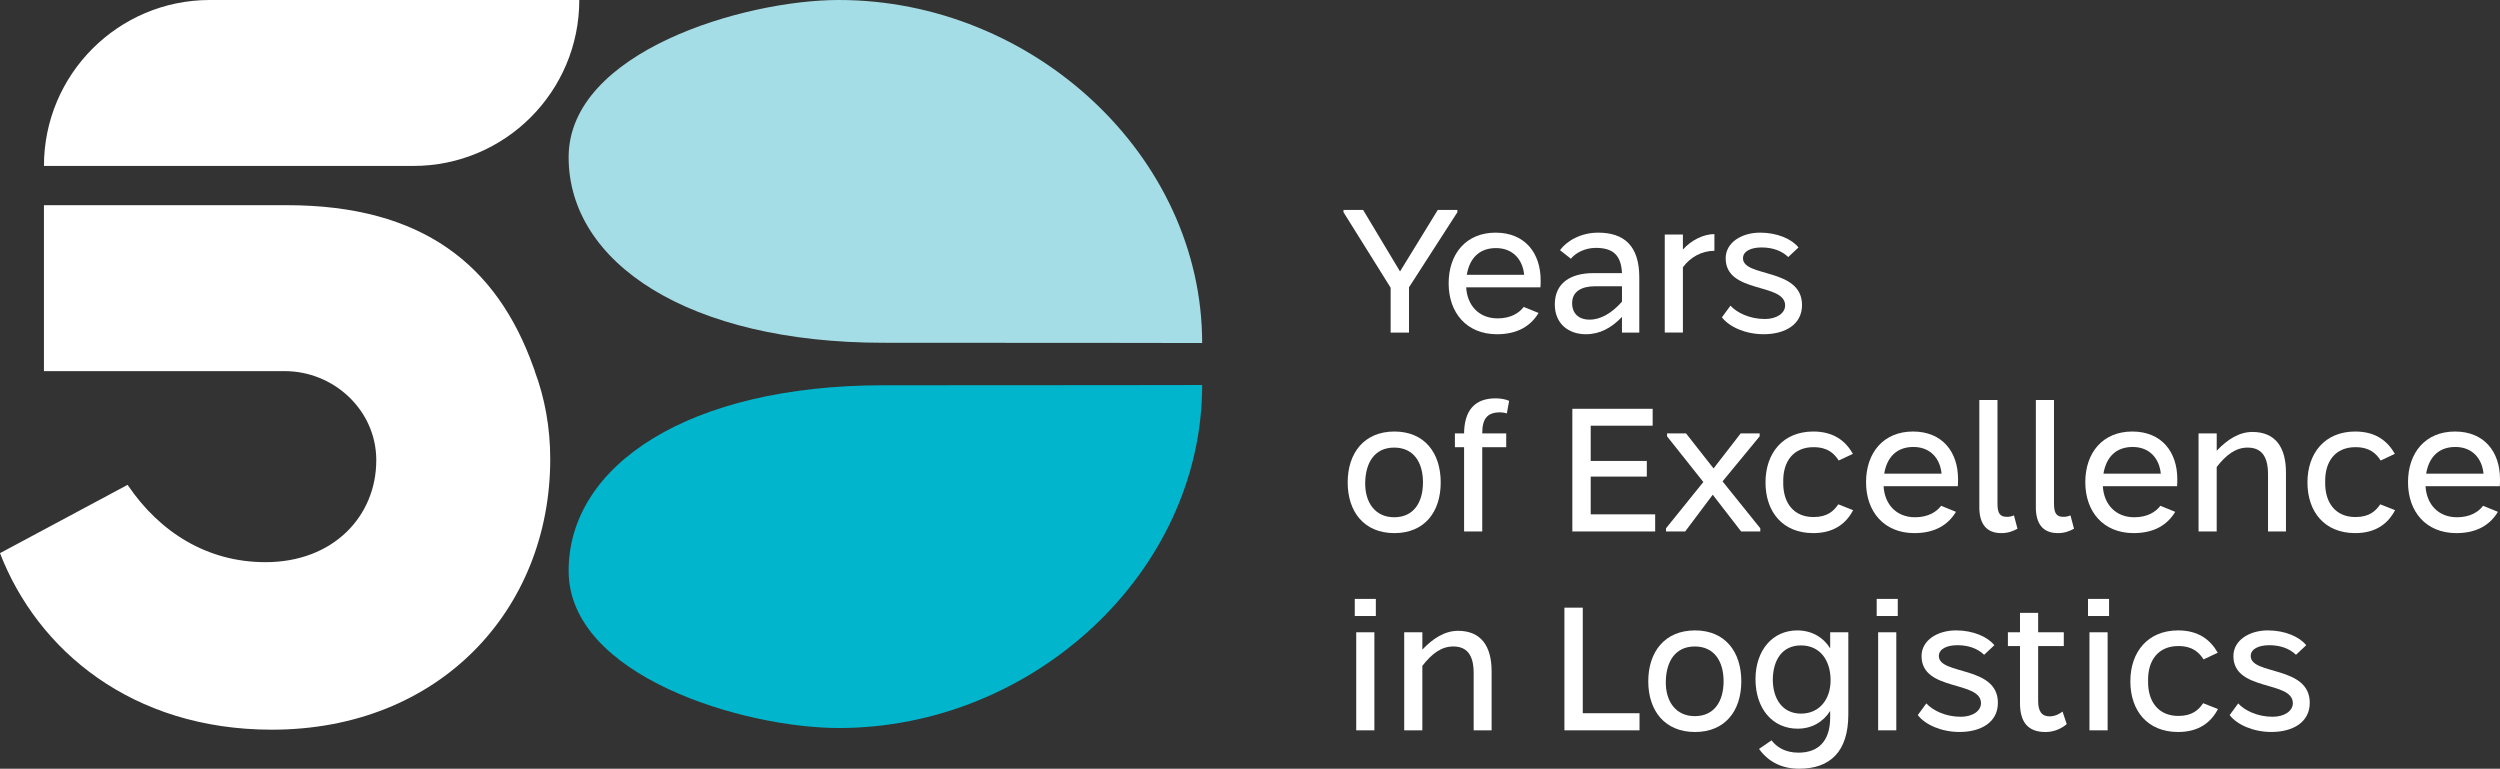 <?xml version="1.0" encoding="UTF-8"?><svg id="Layer_2" xmlns="http://www.w3.org/2000/svg" viewBox="0 0 2292.81 705.01"><rect x="0" y="0" width="2292.81" height="705.01" fill="#333333" stroke="none"/><defs><style>.cls-1{fill:#00b5cc;}.cls-2{fill:#fff;}.cls-3{fill:#a5dde7;}</style></defs><g id="Layer_1-2"><g><g><path class="cls-1" d="M1102.54,353.1s-113.55,.24-292.3,.24-288.74,73.26-288.74,170.17,161.19,144.18,247.79,144.18c177.91,0,333.25-142.65,333.25-314.6h0Z"/><path class="cls-3" d="M1102.54,314.6s-113.55-.24-292.3-.24-288.74-73.26-288.74-170.17S682.69,0,769.28,0C947.19,0,1102.53,142.66,1102.53,314.61h.01Z"/><path class="cls-2" d="M531.28,0H192.49C108.44,0,40.31,68.14,40.31,152.18H379.1c84.05,0,152.18-68.14,152.18-152.18Z"/><path class="cls-2" d="M490.43,340.37h.13c-.42-1.23-.92-2.37-1.35-3.59-.02-.06-.05-.13-.07-.19-33.4-93.35-101.49-148.41-226.04-148.41H40.3v152.18h220.68c45.16,0,83.61,35.61,84.11,80.77v1.1c0,50.81-39,93.35-101.63,93.35-53.19,0-96.91-27.18-126.46-70.91L0,507.31c34.27,88.63,120.54,161.9,249.36,161.9,153.63,0,255.27-109.9,255.27-248.17,0-29-4.99-56.05-14.22-80.69l.02,.02Z"/></g><g><path class="cls-2" d="M1275.4,263.88l-43.24-69.26v-2.1h17.98l33.86,56.44,34.63-56.44h17.98v2.1l-44.38,68.87v41.52h-16.84v-41.13h.01Z"/><path class="cls-2" d="M1328.59,259.86c0-27.17,16.07-46.49,43.05-46.49s41.32,18.75,41.32,43.62c0,2.1,0,3.83-.19,6.5h-68.11c.96,16.64,11.67,28.51,28.89,28.51,12.05,0,19.71-4.97,23.91-10.52l13.58,5.55c-6.89,11.48-18.75,19.51-38.07,19.51-27.93,0-44.38-19.71-44.38-46.68h0Zm69.25-7.85c-1.34-13.97-10.33-24.49-25.83-24.49s-24.3,9.57-26.78,24.49h52.61Z"/><path class="cls-2" d="M1425.96,279.18c0-19.32,13.97-28.7,35.58-28.7h26.02c-.77-15.69-7.46-23.15-23.92-23.15-10.33,0-18.75,4.78-22.96,9.95l-9.95-7.84c5.93-8.23,18.75-16.07,35.01-16.07,24.11,0,37.69,12.44,37.69,40.94v50.7h-15.88v-14.35c-9.76,10.14-20.28,15.88-33.1,15.88-16.26,0-28.51-9.95-28.51-27.36h.02Zm31.95,13.97c10.14,0,20.28-5.93,29.65-16.45v-14.16h-24.68c-12.05,0-21.04,4.59-21.04,15.5,0,9.38,5.93,15.11,16.07,15.11h0Z"/><path class="cls-2" d="M1526.79,215.09h16.64v13.77c7.65-8.61,18.94-14.16,28.89-14.16v15.31c-11.67,0-22.19,5.93-28.89,15.11v59.88h-16.64v-89.92h0Z"/><path class="cls-2" d="M1579.21,291.04l7.84-10.71c5.74,6.31,17.41,12.24,31.57,12.24,10.91,0,18.56-5.36,18.56-12.44,0-21.04-54.52-10.52-54.52-43.24,0-14.54,14.73-23.53,31.57-23.53,15.88,0,29.08,5.93,35.2,13.58l-9.37,8.8c-6.12-5.93-14.73-8.8-24.49-8.8s-17.03,3.44-17.03,9.95c0,17.6,54.14,8.61,54.14,42.85,0,18.17-15.88,26.78-35.2,26.78-16.64,0-31.57-6.7-38.26-15.5v.02Z"/><path class="cls-2" d="M1235.99,442.44c0-26.98,15.11-46.68,42.85-46.68s42.47,19.71,42.47,46.68-14.73,46.49-42.47,46.49-42.85-19.51-42.85-46.49Zm42.66,31.95c17.98,0,26.4-13.77,26.4-31.95s-8.42-31.95-26.4-31.95-26.21,13.77-26.59,31.95c-.38,18.18,8.99,31.95,26.59,31.95Z"/><path class="cls-2" d="M1342.74,410.11h-8.42v-12.63h8.42c.19-20.28,9.18-32.33,29.27-32.14,4.4,0,9.38,.96,12.05,2.3l-2.1,11.48c-1.91-.57-4.02-.96-6.12-.96-12.24,0-16.45,6.31-16.45,19.32h22v12.63h-22v77.29h-16.64v-77.29h-.01Z"/><path class="cls-2" d="M1442.03,374.91h73.66v15.5h-56.82v32.33h51.46v14.35h-51.46v34.63h59.12v15.69h-75.95v-112.49h-.01Z"/><path class="cls-2" d="M1527.93,484.53l34.25-42.47-33.29-41.9v-2.68h17.41l25.25,32.14,24.87-32.14h17.41v2.68l-34.05,41.32,34.63,43.04v2.87h-17.6l-26.02-33.67-25.25,33.67h-17.6v-2.87h-.01Z"/><path class="cls-2" d="M1619.19,442.44c0-26.98,16.07-46.68,43.81-46.68,18.94,0,29.65,8.8,36.35,20.47l-13.01,6.12c-4.21-6.5-10.14-12.24-23.15-12.24-18.17,0-28.12,12.82-27.74,31.95-.38,19.32,9.76,32.14,27.74,32.14,12.82,0,18.56-5.55,22.77-11.67l13.58,5.36c-6.5,12.43-17.79,21.04-36.54,21.04-28.12,0-43.81-19.51-43.81-46.49h0Z"/><path class="cls-2" d="M1711.4,442.25c0-27.17,16.07-46.49,43.05-46.49s41.32,18.75,41.32,43.62c0,2.1,0,3.83-.19,6.5h-68.11c.96,16.64,11.67,28.51,28.89,28.51,12.05,0,19.71-4.97,23.91-10.52l13.58,5.55c-6.89,11.48-18.75,19.51-38.07,19.51-27.93,0-44.38-19.71-44.38-46.68h0Zm69.26-7.84c-1.34-13.97-10.33-24.49-25.83-24.49s-24.3,9.57-26.78,24.49h52.61Z"/><path class="cls-2" d="M1815.29,465.21v-98.34h16.64v95.08c0,8.8,2.3,12.05,8.61,12.05,2.87,0,4.78-.57,6.5-1.34l3.25,12.24c-4.21,2.3-8.8,4.02-14.54,4.02-14.73,.19-20.47-9.57-20.47-23.72h.01Z"/><path class="cls-2" d="M1867.13,465.21v-98.34h16.64v95.08c0,8.8,2.3,12.05,8.61,12.05,2.87,0,4.78-.57,6.5-1.34l3.25,12.24c-4.21,2.3-8.8,4.02-14.54,4.02-14.73,.19-20.47-9.57-20.47-23.72h.01Z"/><path class="cls-2" d="M1912.48,442.25c0-27.17,16.07-46.49,43.05-46.49s41.32,18.75,41.32,43.62c0,2.1,0,3.83-.19,6.5h-68.11c.96,16.64,11.67,28.51,28.89,28.51,12.05,0,19.71-4.97,23.91-10.52l13.58,5.55c-6.89,11.48-18.75,19.51-38.07,19.51-27.93,0-44.38-19.71-44.38-46.68h0Zm69.25-7.84c-1.34-13.97-10.33-24.49-25.83-24.49s-24.3,9.57-26.78,24.49h52.61Z"/><path class="cls-2" d="M2016.36,397.49h16.64v15.88c9.76-10.33,20.66-17.22,32.71-17.22,21.04,0,30.8,13.97,30.8,37.12v54.14h-16.45v-52.42c0-15.88-5.55-24.49-18.75-24.49-10.91,0-19.71,6.7-28.32,17.79v59.12h-16.64v-89.92h.01Z"/><path class="cls-2" d="M2116.22,442.44c0-26.98,16.07-46.68,43.81-46.68,18.94,0,29.65,8.8,36.35,20.47l-13.01,6.12c-4.21-6.5-10.14-12.24-23.15-12.24-18.17,0-28.12,12.82-27.74,31.95-.38,19.32,9.76,32.14,27.74,32.14,12.82,0,18.56-5.55,22.77-11.67l13.58,5.36c-6.5,12.43-17.79,21.04-36.54,21.04-28.12,0-43.81-19.51-43.81-46.49h0Z"/><path class="cls-2" d="M2208.44,442.25c0-27.17,16.07-46.49,43.05-46.49s41.32,18.75,41.32,43.62c0,2.1,0,3.83-.19,6.5h-68.11c.96,16.64,11.67,28.51,28.89,28.51,12.05,0,19.71-4.97,23.91-10.52l13.58,5.55c-6.89,11.48-18.75,19.51-38.07,19.51-27.93,0-44.38-19.71-44.38-46.68h0Zm69.25-7.84c-1.34-13.97-10.33-24.49-25.83-24.49s-24.3,9.57-26.78,24.49h52.61Z"/><path class="cls-2" d="M1242.49,549.27h19.32v15.69h-19.32v-15.69Zm1.34,30.61h16.64v89.92h-16.64v-89.92Z"/><path class="cls-2" d="M1287.84,579.88h16.64v15.88c9.76-10.33,20.66-17.22,32.71-17.22,21.04,0,30.8,13.97,30.8,37.12v54.14h-16.45v-52.42c0-15.88-5.55-24.49-18.75-24.49-10.91,0-19.71,6.7-28.32,17.79v59.12h-16.64v-89.92h0Z"/><path class="cls-2" d="M1434.76,557.3h16.84v96.81h52.04v15.69h-68.87v-112.49h-.01Z"/><path class="cls-2" d="M1511.67,624.84c0-26.98,15.11-46.68,42.85-46.68s42.47,19.71,42.47,46.68-14.73,46.49-42.47,46.49-42.85-19.51-42.85-46.49Zm42.67,31.95c17.98,0,26.4-13.77,26.4-31.95s-8.42-31.95-26.4-31.95-26.21,13.77-26.59,31.95c-.38,18.18,8.99,31.95,26.59,31.95Z"/><path class="cls-2" d="M1613.26,686.83l11.48-7.84c4.59,6.12,12.44,11.29,24.68,11.29,18.17,0,29.08-10.52,29.08-32.33v-5.93c-6.31,9.95-16.64,16.26-29.84,16.26-23.34,0-38.65-18.75-38.65-45.34s15.69-44.77,38.26-44.77c13.39,0,23.91,6.31,30.23,16.45v-14.73h16.64v75.38c0,34.05-16.64,49.74-45.15,49.74-16.26,0-28.51-6.7-36.73-18.17h0Zm38.45-32.35c17.03,0,27.17-13.2,27.17-30.61,0-18.37-9.76-31.95-27.17-31.95s-25.64,13.58-25.83,31.38c0,17.22,8.61,31.18,25.83,31.18Z"/><path class="cls-2" d="M1721.16,549.27h19.32v15.69h-19.32v-15.69Zm1.34,30.61h16.64v89.92h-16.64v-89.92Z"/><path class="cls-2" d="M1758.85,655.83l7.84-10.71c5.74,6.31,17.41,12.24,31.57,12.24,10.91,0,18.56-5.36,18.56-12.44,0-21.04-54.52-10.52-54.52-43.24,0-14.54,14.73-23.53,31.57-23.53,15.88,0,29.08,5.93,35.2,13.58l-9.37,8.8c-6.12-5.93-14.73-8.8-24.49-8.8s-17.03,3.44-17.03,9.95c0,17.6,54.14,8.61,54.14,42.85,0,18.17-15.88,26.78-35.2,26.78-16.64,0-31.57-6.7-38.26-15.5v.02Z"/><path class="cls-2" d="M1852.59,644.93v-52.42h-11.1v-12.63h11.1v-17.79h16.64v17.79h23.53v12.63h-23.53v50.32c0,9.76,3.44,14.16,10.52,14.16,4.97,0,9.18-2.3,11.86-4.4l3.83,11.48c-3.64,3.25-10.71,7.27-19.13,7.27-17.6,.19-23.72-10.52-23.72-26.4h0Z"/><path class="cls-2" d="M1914.96,549.27h19.32v15.69h-19.32v-15.69Zm1.34,30.61h16.64v89.92h-16.64v-89.92Z"/><path class="cls-2" d="M1953.8,624.84c0-26.98,16.07-46.68,43.81-46.68,18.94,0,29.65,8.8,36.35,20.47l-13.01,6.12c-4.21-6.5-10.14-12.24-23.15-12.24-18.17,0-28.12,12.82-27.74,31.95-.38,19.32,9.76,32.14,27.74,32.14,12.82,0,18.56-5.55,22.77-11.67l13.58,5.36c-6.5,12.43-17.79,21.04-36.54,21.04-28.12,0-43.81-19.51-43.81-46.49Z"/><path class="cls-2" d="M2044.86,655.83l7.84-10.71c5.74,6.31,17.41,12.24,31.57,12.24,10.91,0,18.56-5.36,18.56-12.44,0-21.04-54.52-10.52-54.52-43.24,0-14.54,14.73-23.53,31.57-23.53,15.88,0,29.08,5.93,35.2,13.58l-9.37,8.8c-6.12-5.93-14.73-8.8-24.49-8.8s-17.03,3.44-17.03,9.95c0,17.6,54.14,8.61,54.14,42.85,0,18.17-15.88,26.78-35.2,26.78-16.64,0-31.57-6.7-38.26-15.5v.02Z"/></g></g></g></svg>